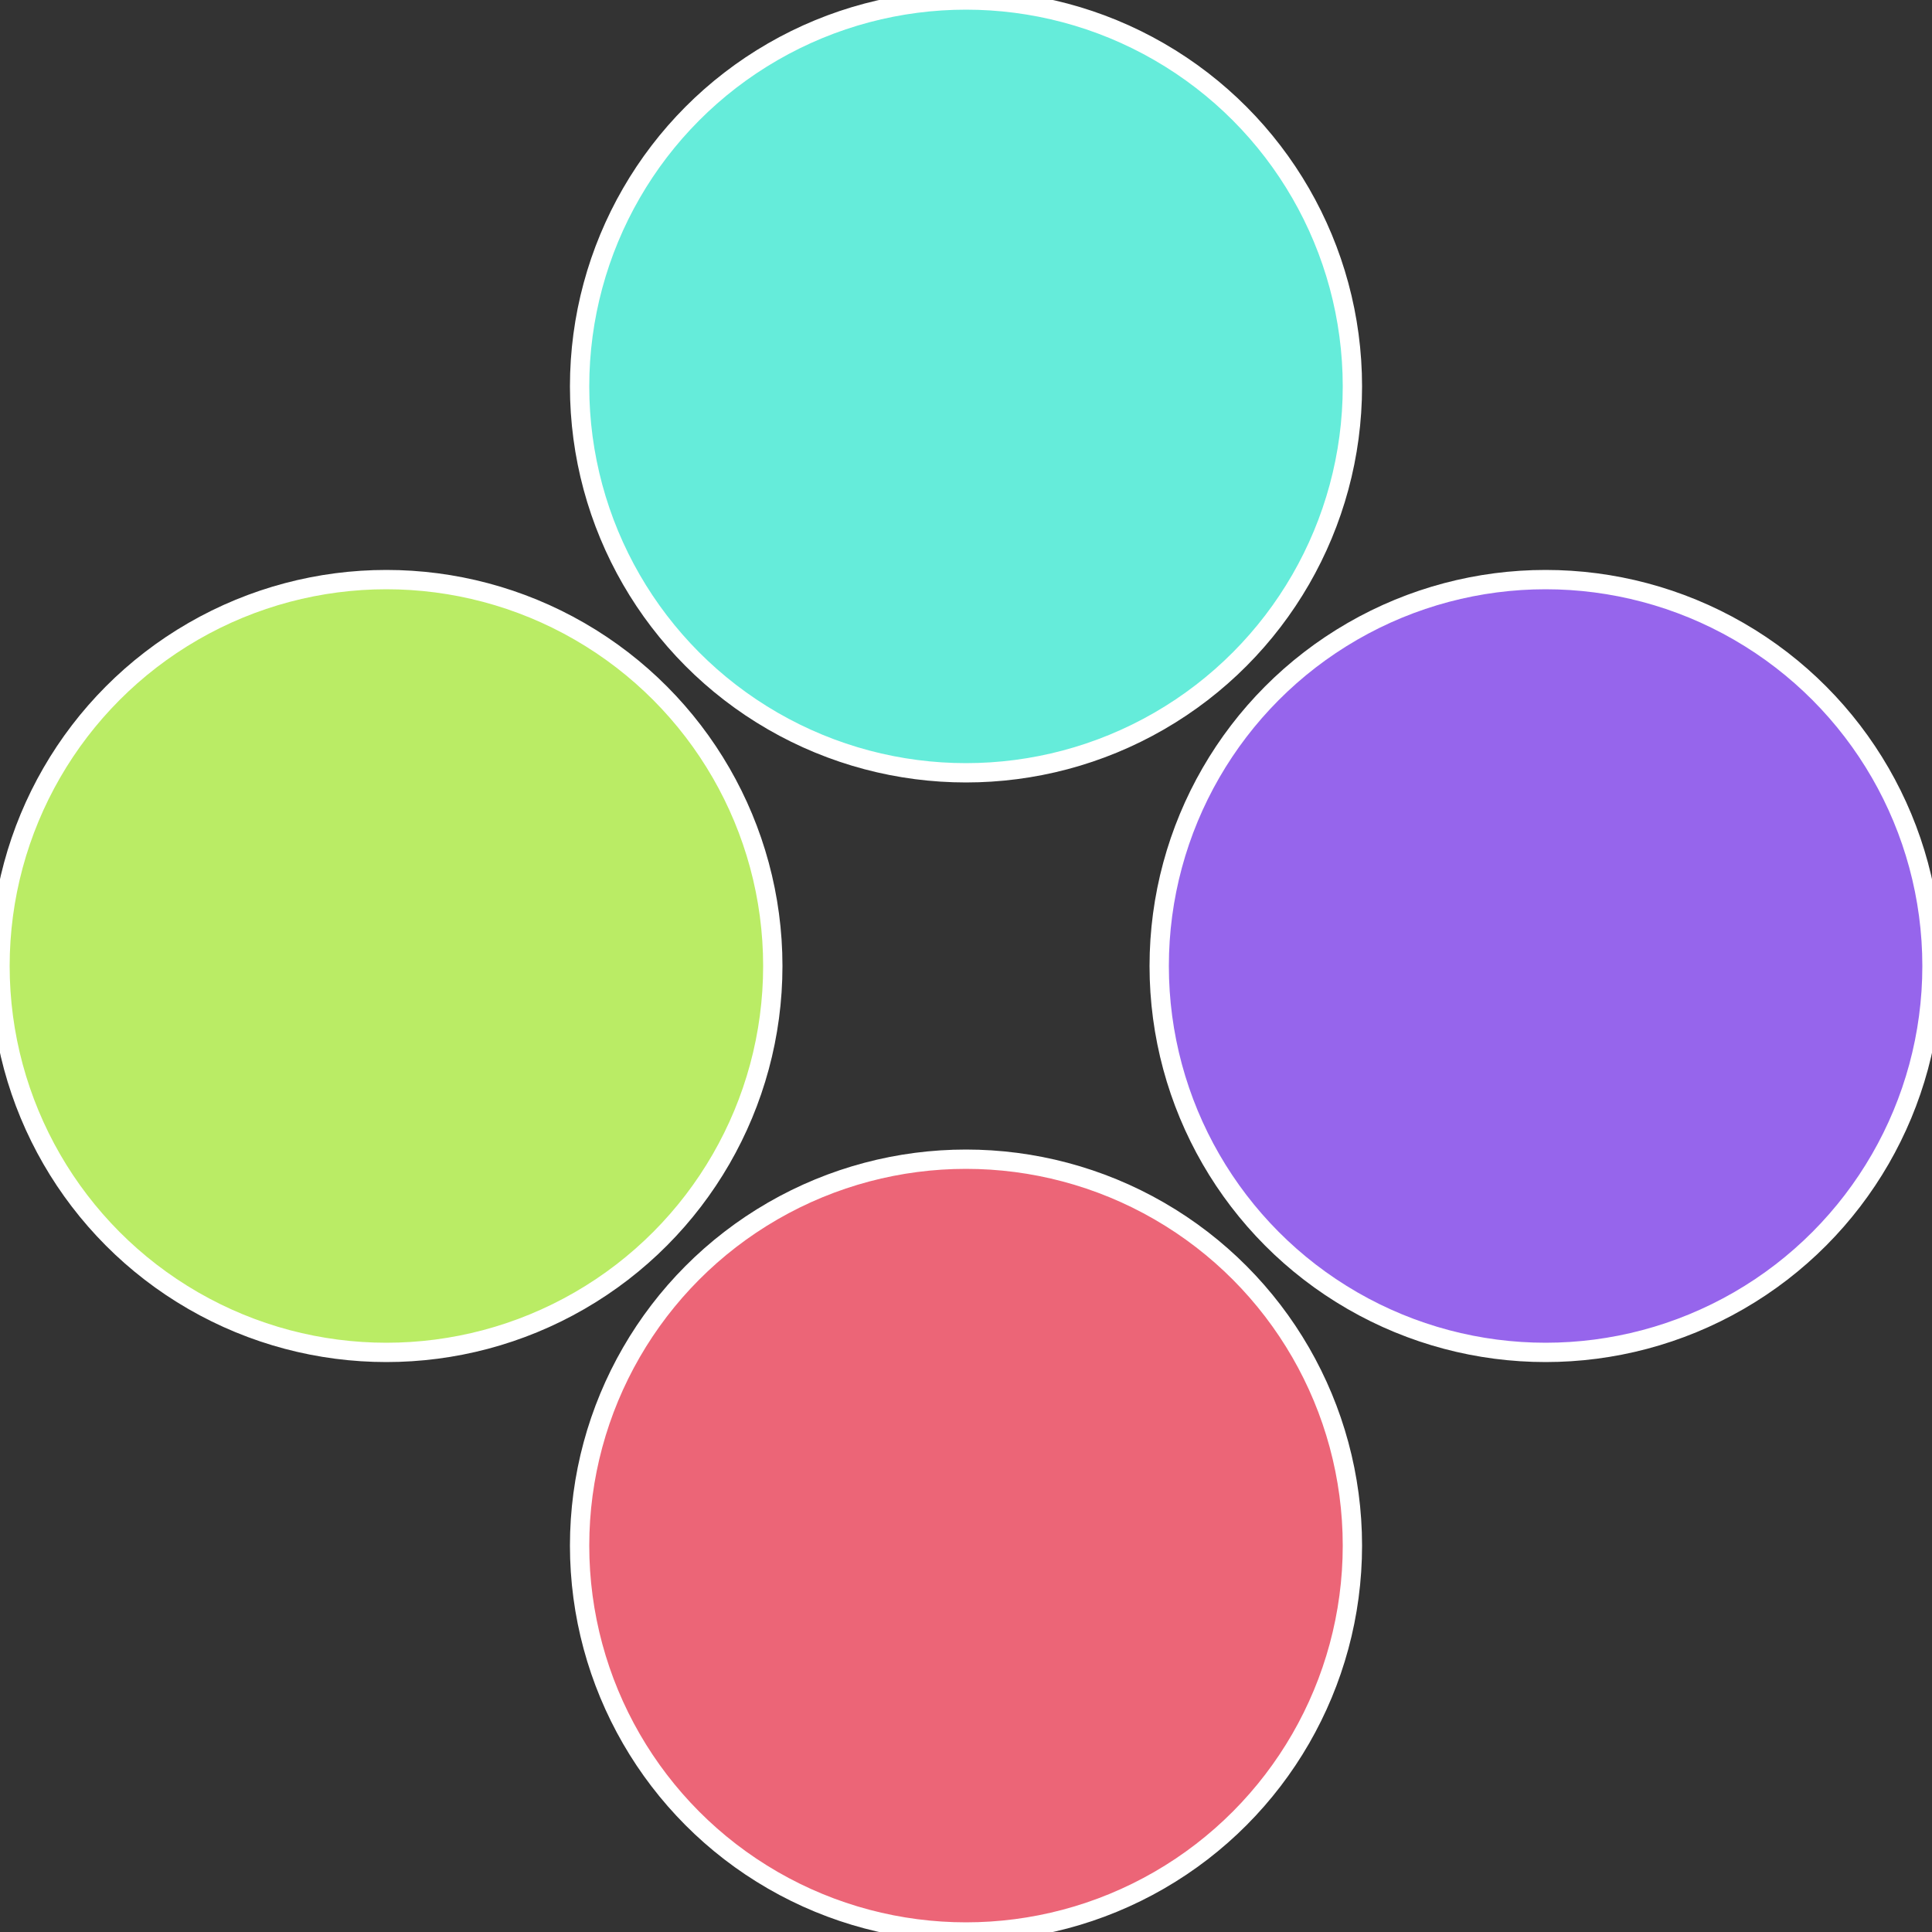 <?xml version="1.0" standalone="no"?>
<svg width="500" height="500" viewBox="-1 -1 2 2" xmlns="http://www.w3.org/2000/svg">
 
                <rect x="-1" y="-1" width="2" height="2" fill="#333333" stroke="none"/>
 
                <circle cx="0.6" cy="0" r="0.4" fill="#9665ec" stroke="#fff" stroke-width="1%" />
             
                <circle cx="3.6739403974421E-17" cy="0.6" r="0.4" fill="#ec6577" stroke="#fff" stroke-width="1%" />
             
                <circle cx="-0.6" cy="7.3478807948841E-17" r="0.4" fill="#baec65" stroke="#fff" stroke-width="1%" />
             
                <circle cx="-1.1021821192326E-16" cy="-0.6" r="0.4" fill="#65ecda" stroke="#fff" stroke-width="1%" />
            </svg>
